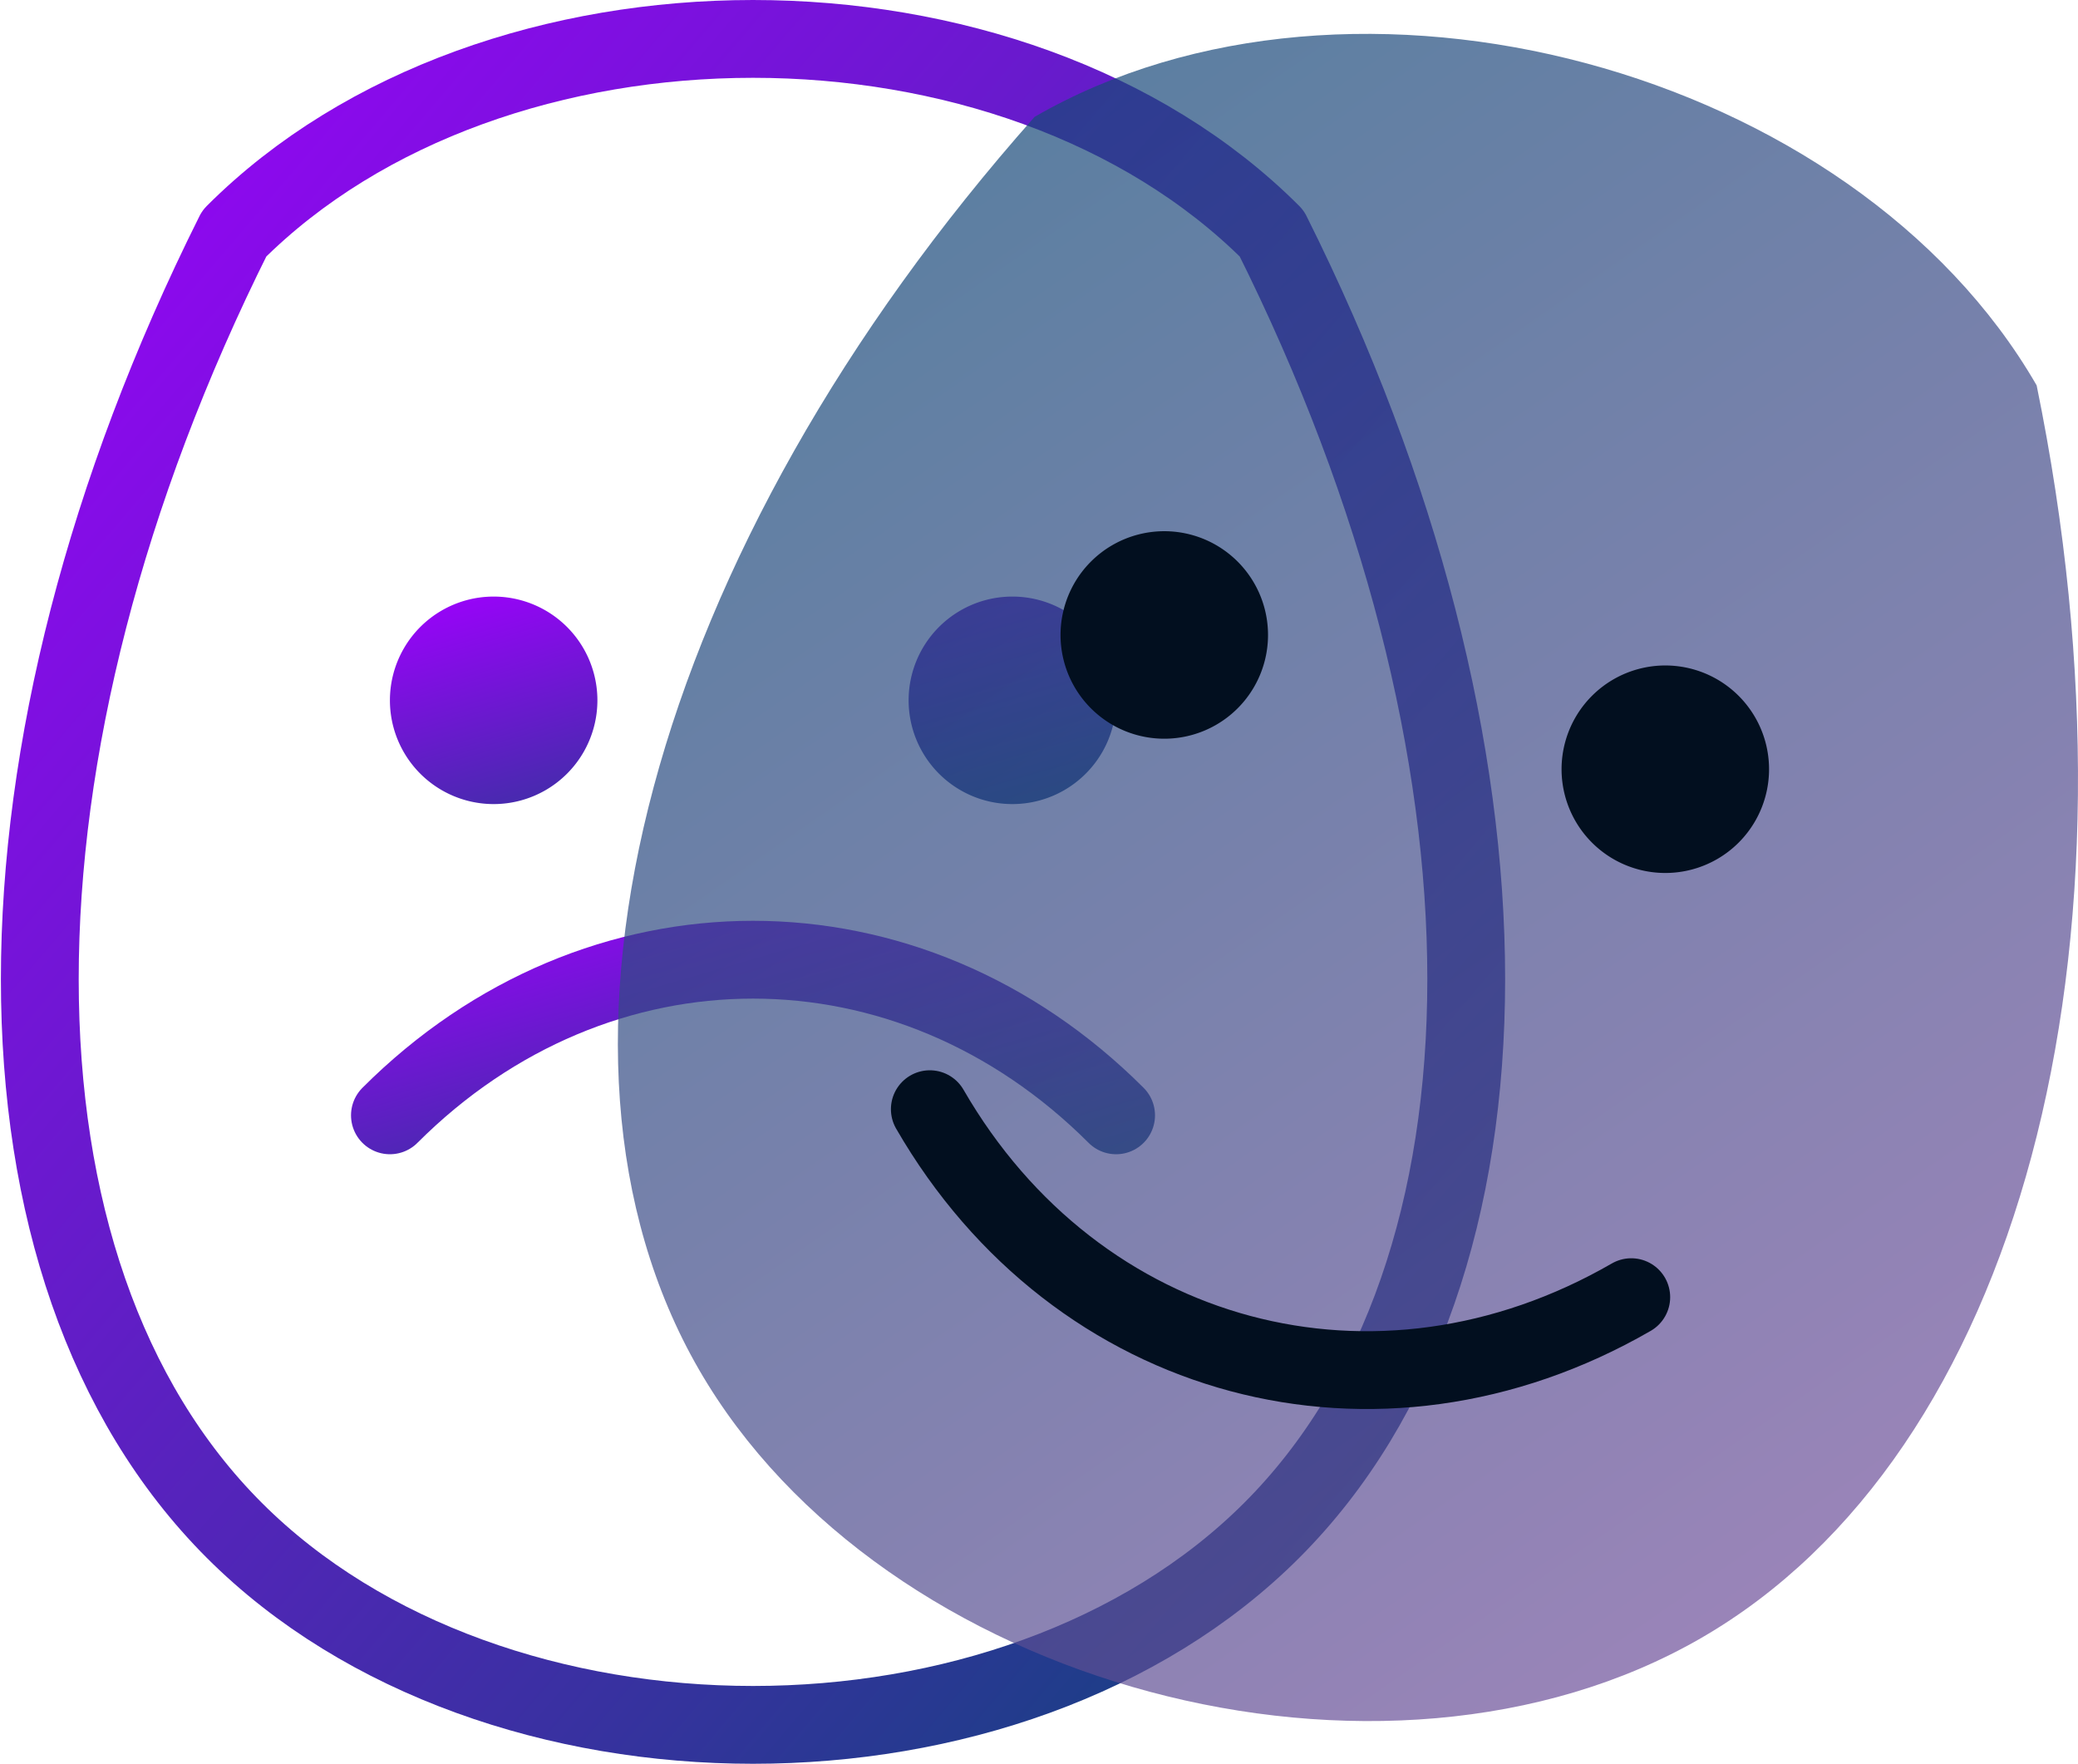 <svg class="cm-icon" fill="none" height="65.28" viewBox="0 0 40.061 34" width="76.918" version="1.1" xmlns:xlink="http://www.w3.org/1999/xlink" xmlns="http://www.w3.org/2000/svg" xmlns:svg="http://www.w3.org/2000/svg"><defs><linearGradient id="cm-grad-outline-1755158313734" x1="0" x2="1" y1="0" y2="1"><stop offset="0%" stop-color="#9F00FF"/><stop offset="100%" stop-color="#084874"/></linearGradient><linearGradient id="cm-grad-fill-1755158313734" x1="12.23" x2="42.126" y1="10.348" y2="40.244" gradientTransform="scale(0.92,1.087)" gradientUnits="userSpaceOnUse"><stop offset="0%" stop-color="#084874" stop-opacity="0.7"/><stop offset="100%" stop-color="#7D51A0" stop-opacity="0.7"/></linearGradient><path d="m 15,15 c 5,-5 15,-5 20,0 5,10 5,20 0,25 -5,5 -15,5 -20,0 -5,-5 -5,-15 0,-25 z" id="unmasking-mask-path-1755158313734"/><path d="m 20,22 a 2,2 0 1 0 0,4 2,2 0 0 0 0,-4 m 10,0 a 2,2 0 1 0 0,4 2,2 0 0 0 0,-4" id="unmasking-mask-eyes-1755158313734"/><path d="m 18,32 c 4,-4 10,-4 14,0" id="unmasking-mask-mouth-sad-1755158313734"/><path d="m 18,34 c 4,4 10,4 14,0" id="unmasking-mask-mouth-happy-1755158313734"/><linearGradient xlink:href="#cm-grad-outline-1755158313734" id="linearGradient9-1755158313734" x1="11.345" y1="9.703" x2="42.763" y2="41.122" gradientTransform="scale(0.924,1.082)" gradientUnits="userSpaceOnUse"/><linearGradient xlink:href="#cm-grad-outline-1755158313734" id="linearGradient10-1755158313734" x1="9.621" y1="41.158" x2="17.105" y2="48.642" gradientTransform="scale(1.871,0.535)" gradientUnits="userSpaceOnUse"/><linearGradient xlink:href="#cm-grad-outline-1755158313734" id="linearGradient11-1755158313734" x1="9.273" y1="52.59" x2="17.605" y2="60.922" gradientTransform="scale(1.86,0.538)" gradientUnits="userSpaceOnUse"/></defs><g transform="translate(-10.483,-10.5)"><use class="cm-icon-outline" fill="none" href="#unmasking-mask-path-1755158313734" stroke="url(#cm-grad-outline-1755158313734)" stroke-linecap="round" stroke-linejoin="round" stroke-width="1.5" style="stroke:url(#linearGradient9-1755158313734)"/><use class="cm-icon-outline" fill="url(#cm-grad-outline-1755158313734)" href="#unmasking-mask-eyes-1755158313734" stroke="none" style="fill:url(#linearGradient10-1755158313734)"/><use class="cm-icon-outline" fill="none" href="#unmasking-mask-mouth-sad-1755158313734" stroke="url(#cm-grad-outline-1755158313734)" stroke-linecap="round" stroke-width="1.5" style="stroke:url(#linearGradient11-1755158313734)"/></g><g transform="rotate(15,65.886,27.409)"><use class="cm-icon-fill" fill="url(#cm-grad-fill-1755158313734)" href="#unmasking-mask-path-1755158313734" style="fill:url(#cm-grad-fill-1755158313734)"/><use class="cm-icon-knockout" fill="#020f1f" href="#unmasking-mask-eyes-1755158313734" stroke="none"/><use class="cm-icon-knockout" fill="none" href="#unmasking-mask-mouth-happy-1755158313734" stroke="#020f1f" stroke-linecap="round" stroke-width="1.5"/></g></svg>